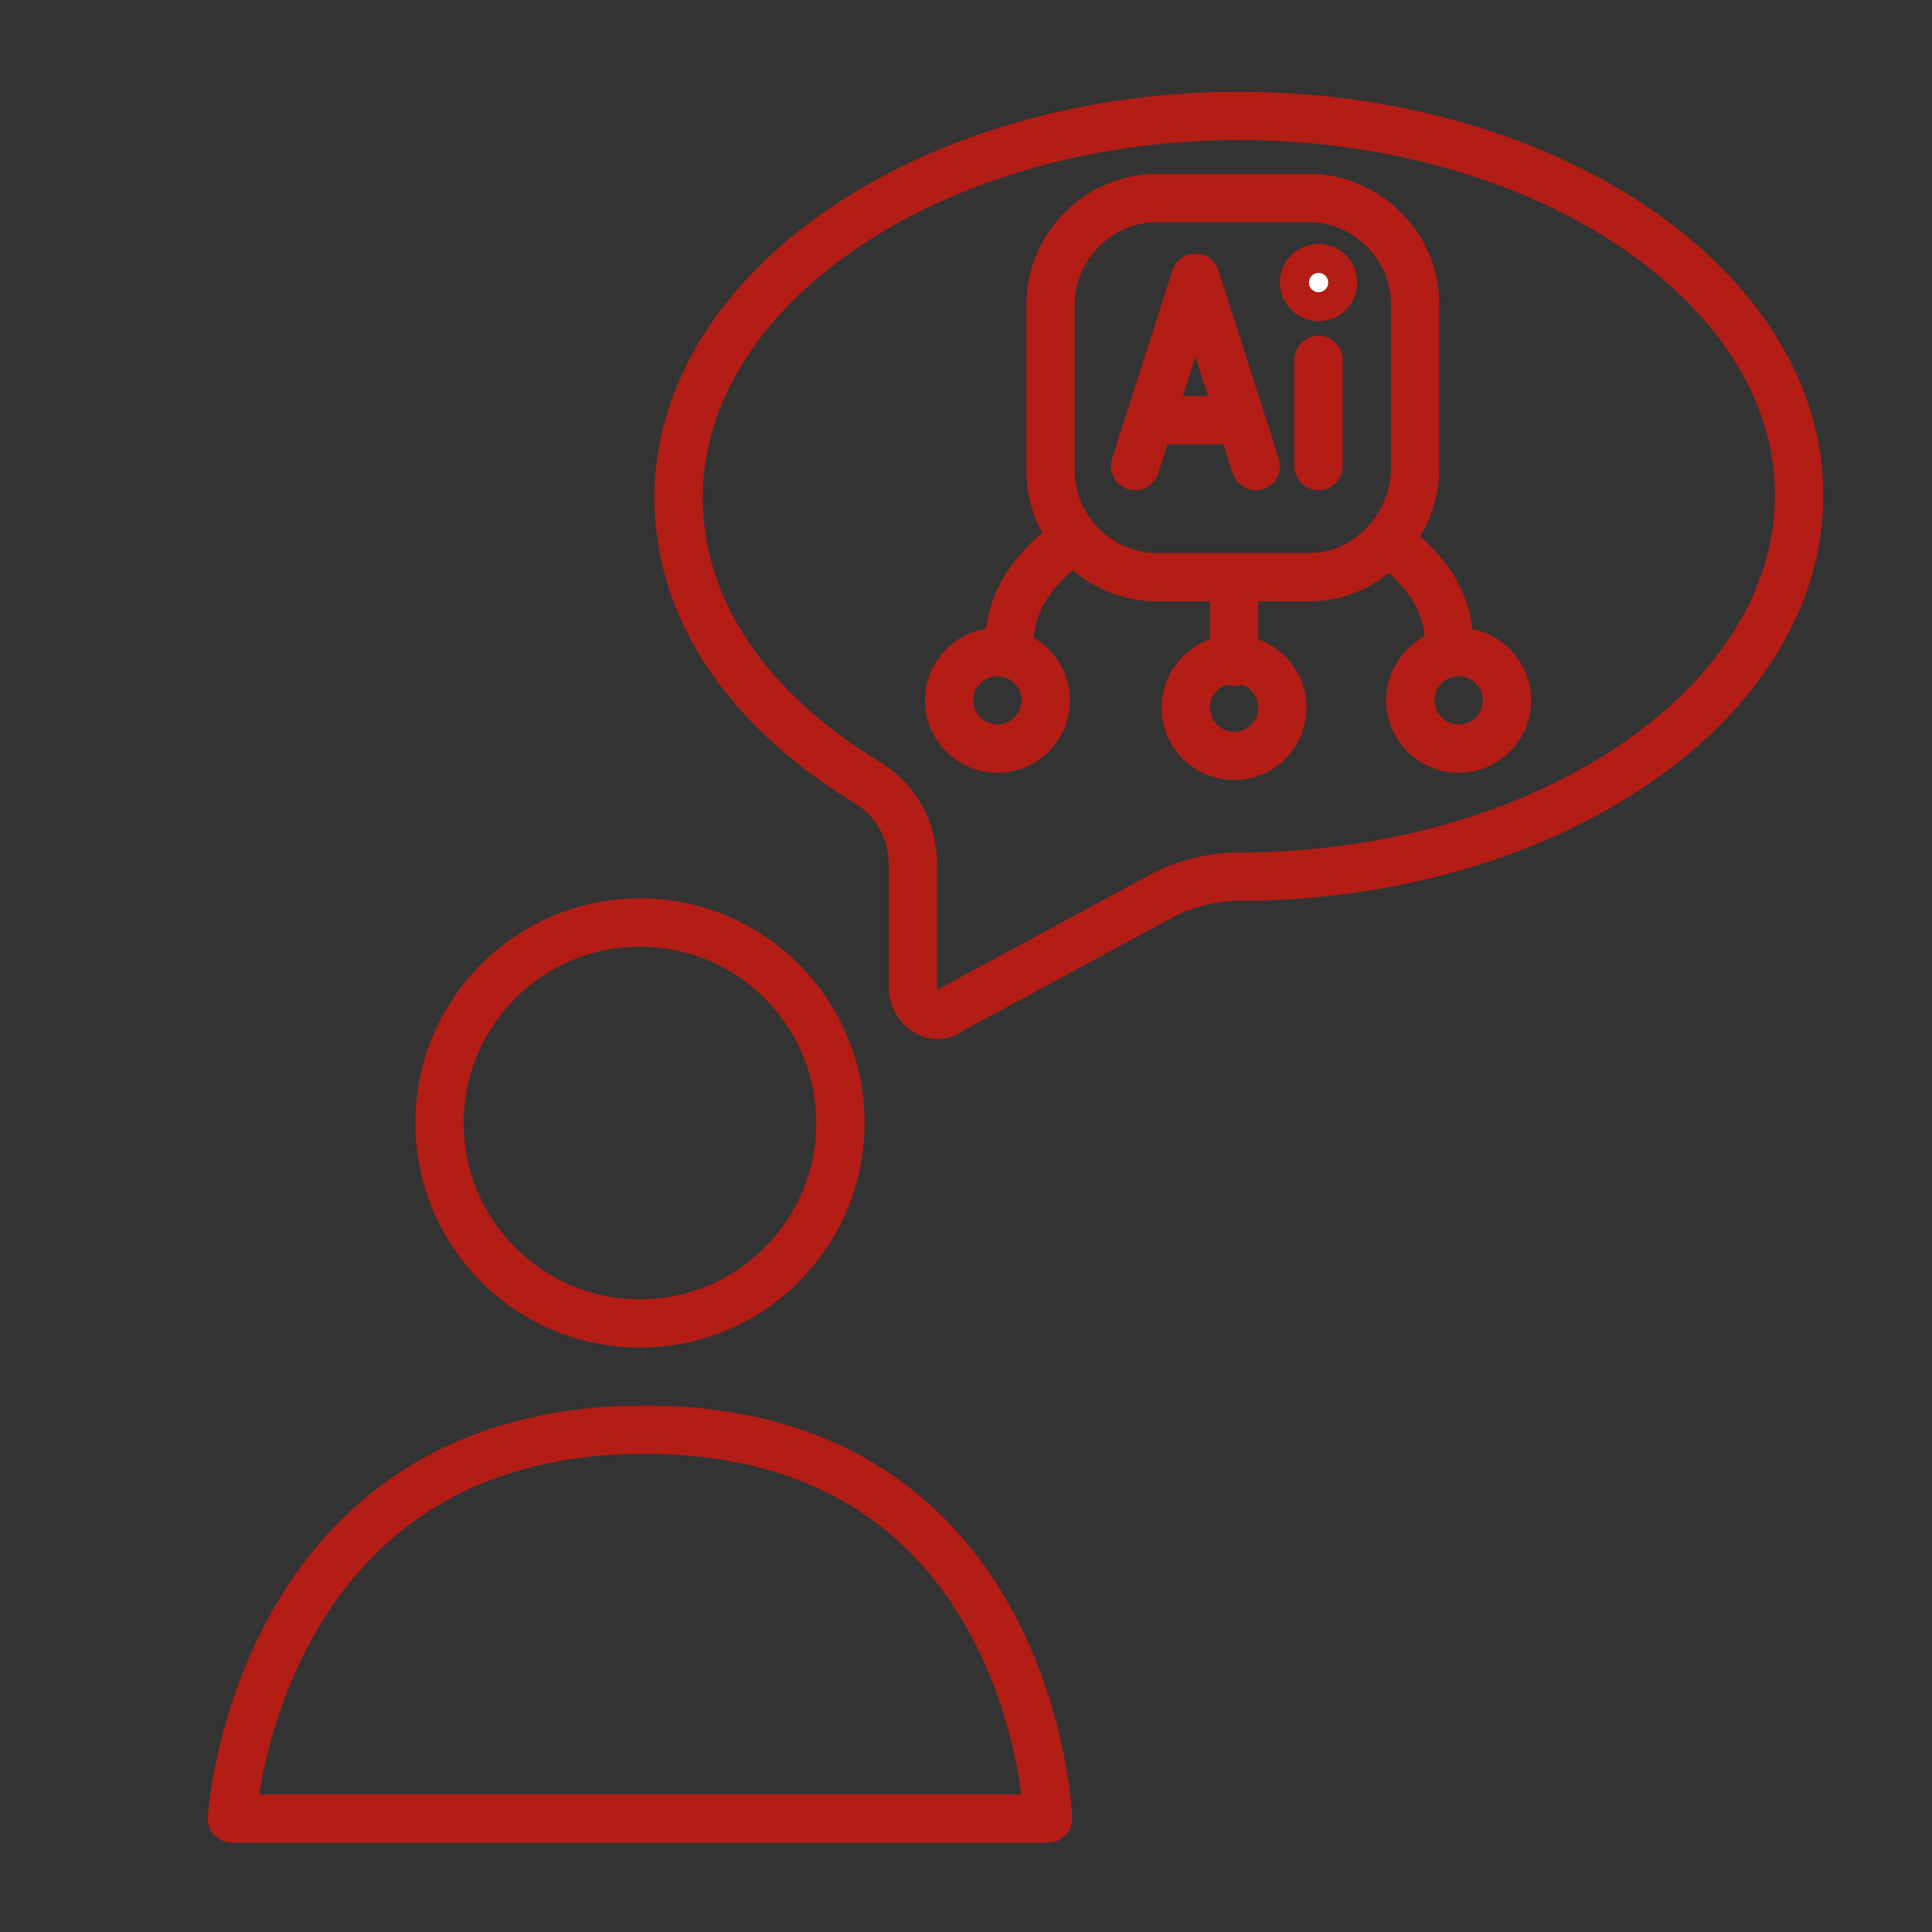 <?xml version="1.0" encoding="UTF-8"?> <svg xmlns="http://www.w3.org/2000/svg" xmlns:xlink="http://www.w3.org/1999/xlink" version="1.1" id="Capa_1" x="0px" y="0px" viewBox="0 0 80 80" style="enable-background:new 0 0 80 80;" xml:space="preserve"><rect x="0" y="0" width="80" height="80" fill="#333333" stroke="none"/> <style type="text/css"> .st0{fill:none;stroke:#B31D15;stroke-width:2;stroke-linecap:round;stroke-linejoin:round;stroke-miterlimit:10;enable-background:new ;} .st1{fill:none;stroke:#B31D15;stroke-width:2;stroke-linecap:round;stroke-linejoin:round;stroke-miterlimit:10;} .st2{fill:none;stroke:#B31D15;stroke-width:2;stroke-miterlimit:10;} .st3{fill:#FFFFFF;} </style> <g> <g> <circle class="st0" cx="26.5" cy="46.5" r="8.3"></circle> <path class="st0" d="M9.6,75.3h33.8c0,0-0.6-16.1-16.7-16.1S9.6,75.3,9.6,75.3z"></path> </g> </g> <path class="st0" d="M51.3,4.8c-12.7,0-23.2,7.1-23.2,15.8c0,4.7,2.9,8.8,7.8,11.8c1.2,0.7,1.9,2,1.9,3.4v5.1c0,0.8,0.9,1.5,1.6,0.9 l8.7-4.7c0.9-0.5,2.1-0.8,3.2-0.8l0,0c12.7,0,23.2-7.1,23.2-15.8C74.5,11.9,64.1,4.8,51.3,4.8z"></path> <g> <g> <g> <g> <path class="st1" d="M44.1,22.6L43.6,23c-1.1,1-1.8,2.2-1.8,3.6v0.3"></path> <circle class="st1" cx="41.3" cy="29" r="2"></circle> </g> <g> <path class="st1" d="M57.7,22.6l0.5,0.4c1.1,1,1.8,2.2,1.8,3.6v0.3"></path> <circle class="st1" cx="60.4" cy="29" r="2"></circle> </g> <circle class="st1" cx="51.1" cy="29.3" r="2"></circle> <line class="st1" x1="51.1" y1="24.3" x2="51.1" y2="27.4"></line> <g> <path class="st2" d="M54.2,23.9h-6.3c-2.4,0-4.4-2-4.4-4.4v-6.9c0-2.4,2-4.4,4.4-4.4h6.3c2.4,0,4.4,2,4.4,4.4v6.9 C58.5,21.9,56.6,23.9,54.2,23.9z"></path> </g> </g> <g> <g> <polyline class="st1" points="47,19.3 49.5,11.5 52,19.3 "></polyline> <line class="st1" x1="47.8" y1="17.4" x2="51.2" y2="17.4"></line> </g> <g> <line class="st1" x1="54.6" y1="19.3" x2="54.6" y2="14.9"></line> </g> </g> </g> <circle class="st1" cx="54.6" cy="11.7" r="0.6"></circle> <circle class="st3" cx="54.6" cy="11.7" r="0.4"></circle> </g> </svg> 